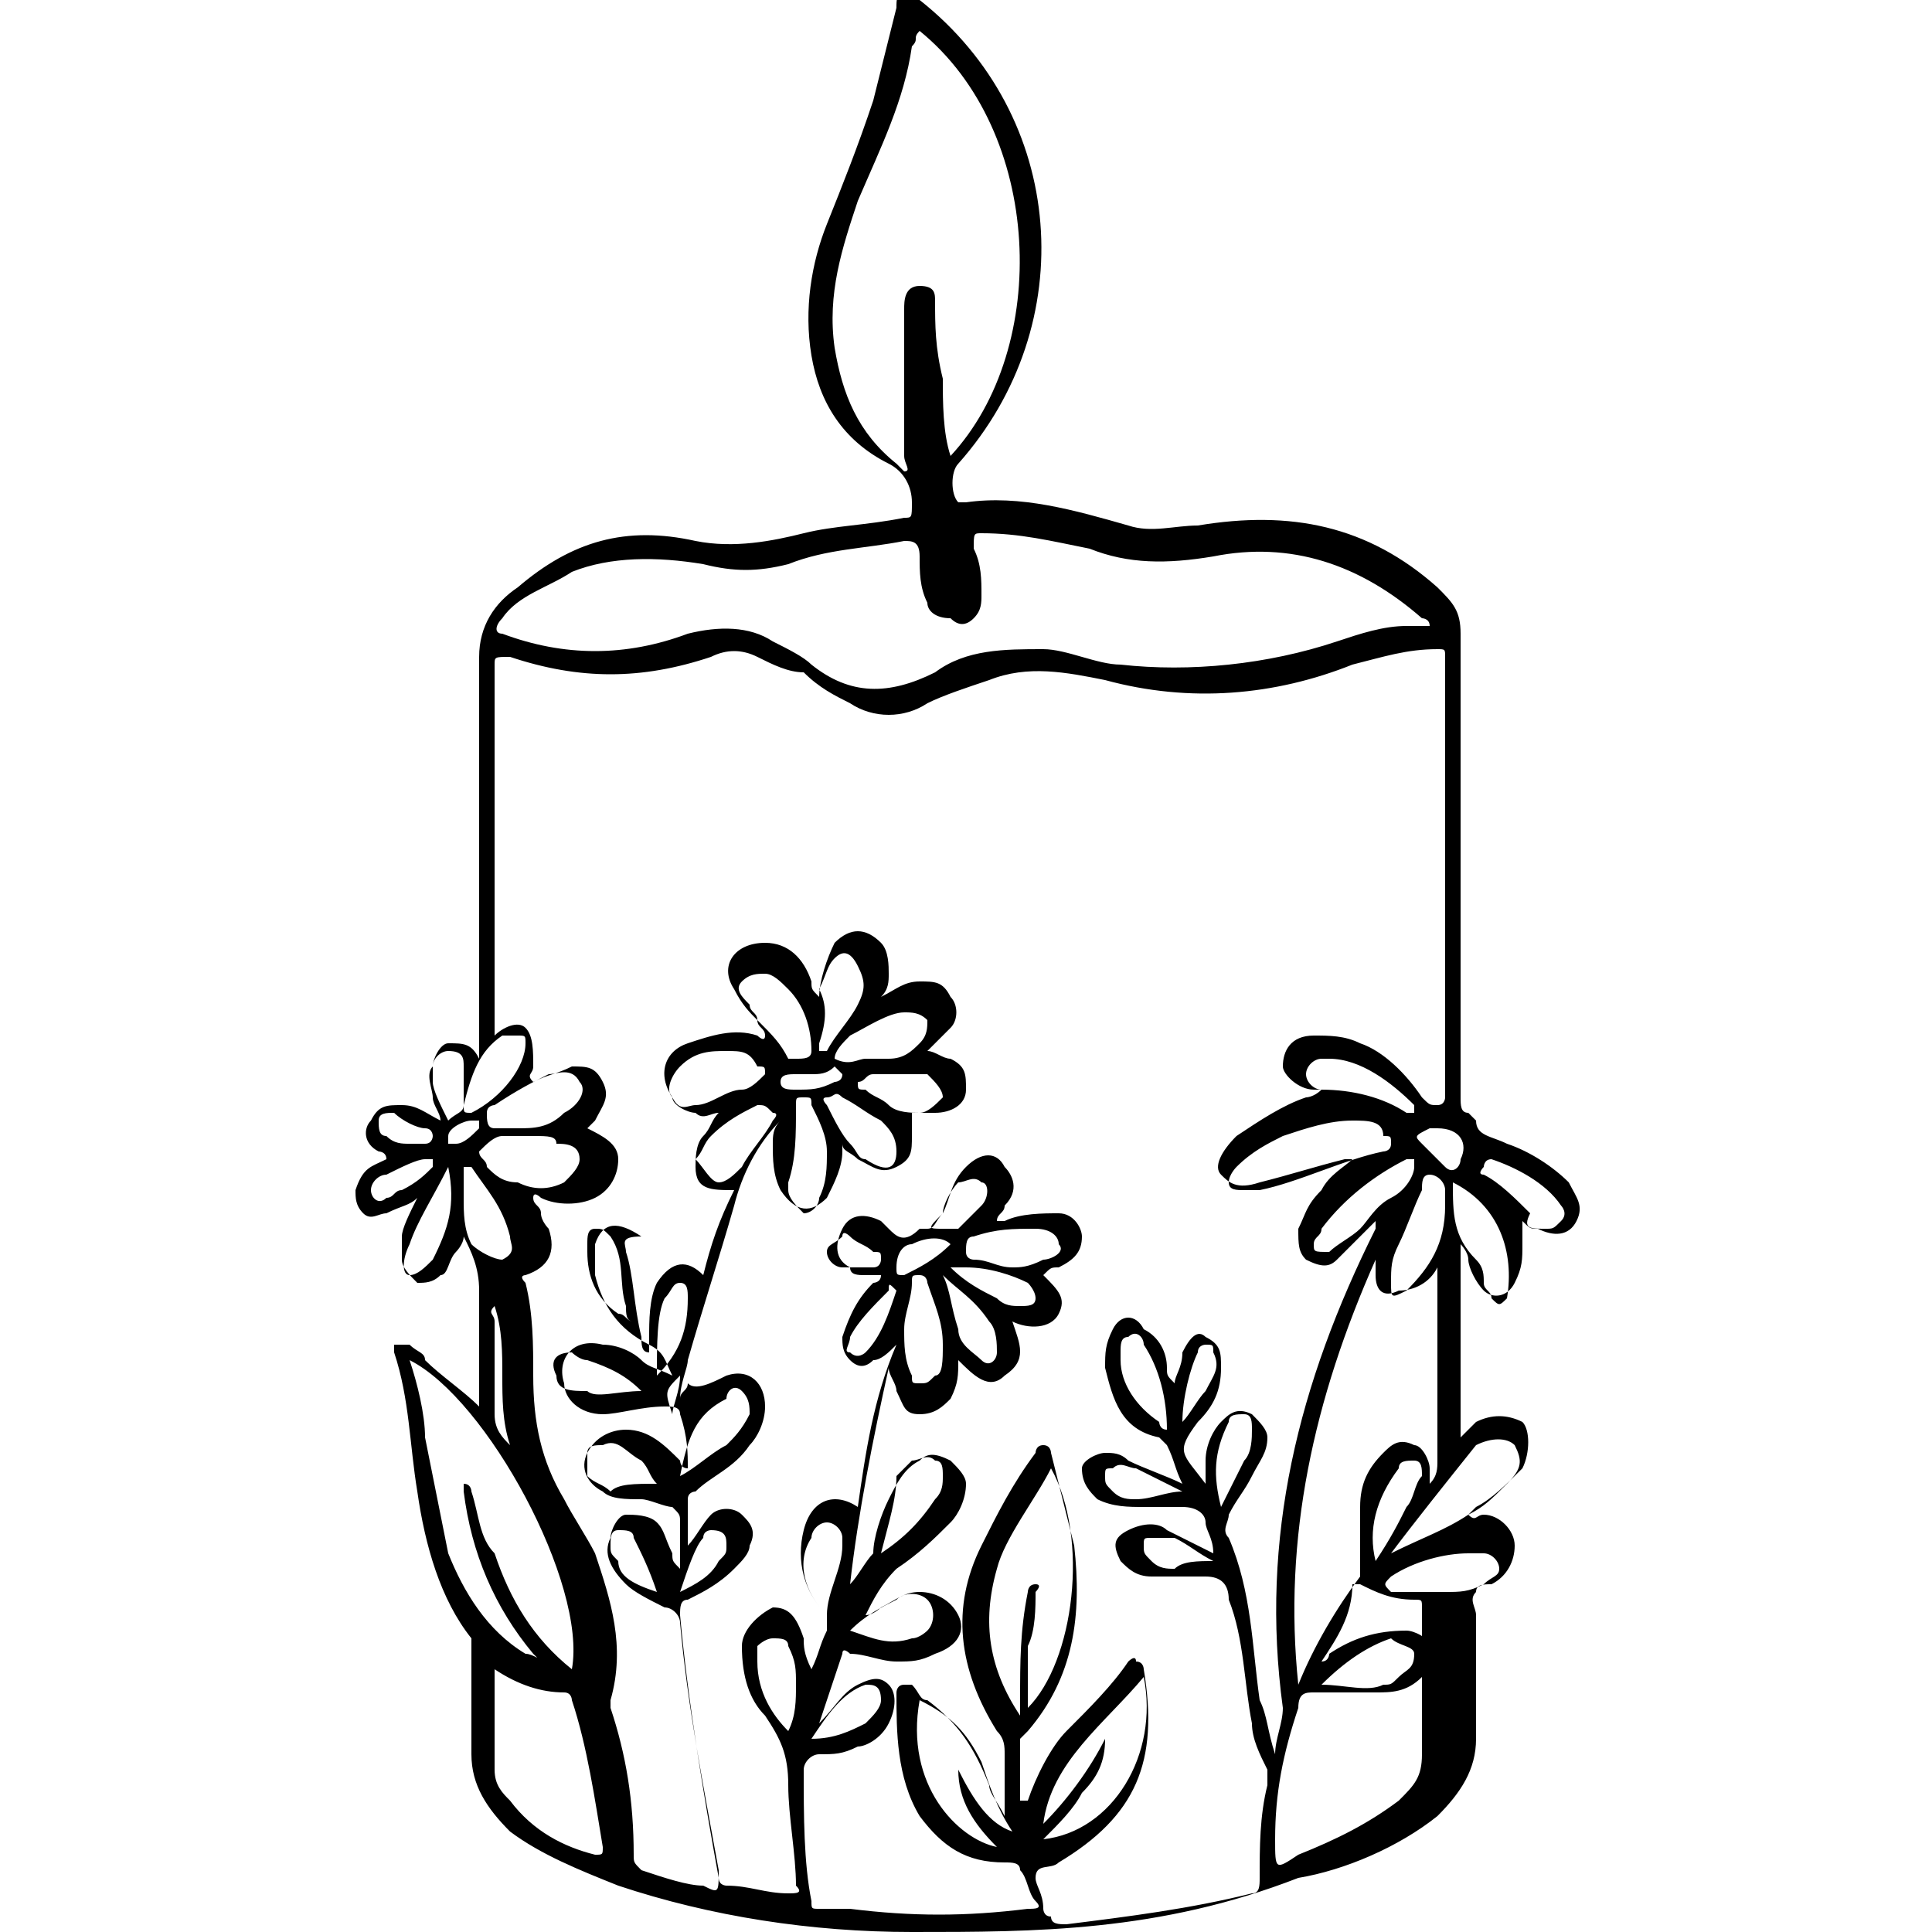<?xml version="1.0" encoding="UTF-8"?> <svg xmlns="http://www.w3.org/2000/svg" xmlns:xlink="http://www.w3.org/1999/xlink" version="1.1" id="Layer_1" x="0px" y="0px" viewBox="0 0 25 25" style="enable-background:new 0 0 25 25;" xml:space="preserve"> <g> <path d="M5.4,15.5c-0.1,0.1-0.2,0.1-0.4,0.2c-0.1,0-0.2,0.1-0.3,0c-0.1-0.1-0.1-0.2-0.1-0.3C4.7,15.1,4.8,15.1,5,15 c0-0.1-0.1-0.1-0.1-0.1c-0.2-0.1-0.2-0.3-0.1-0.4c0.1-0.2,0.2-0.2,0.4-0.2c0.2,0,0.3,0.1,0.5,0.2c0-0.1-0.1-0.2-0.1-0.3 c0-0.1-0.1-0.3,0-0.4c0-0.1,0.1-0.3,0.2-0.3c0.2,0,0.3,0,0.4,0.2c0-0.1,0-0.2,0-0.2c0-1.7,0-3.4,0-5c0-0.4,0.2-0.7,0.5-0.9 C7.4,7,8.1,6.8,9,7c0.5,0.1,1,0,1.4-0.1c0.4-0.1,0.8-0.1,1.3-0.2c0.1,0,0.1,0,0.1-0.2c0-0.2-0.1-0.4-0.3-0.5 c-0.6-0.3-0.9-0.8-1-1.4c-0.1-0.6,0-1.2,0.2-1.7c0.2-0.5,0.4-1,0.6-1.6c0.1-0.4,0.2-0.8,0.3-1.2c0-0.1,0-0.2,0.1-0.2 c0.1,0,0.2,0,0.2,0.1c1.9,1.5,2.1,4.2,0.5,6c-0.1,0.1-0.1,0.4,0,0.5c0,0,0.1,0,0.1,0c0.7-0.1,1.4,0.1,2.1,0.3c0.3,0.1,0.6,0,0.9,0 c1.2-0.2,2.2,0,3.1,0.8c0.2,0.2,0.3,0.3,0.3,0.6c0,2,0,4,0,6c0,0.1,0,0.2,0.1,0.2c0,0,0.1,0.1,0.1,0.1c0,0.2,0.2,0.2,0.4,0.3 c0.3,0.1,0.6,0.3,0.8,0.5c0.1,0.2,0.2,0.3,0.1,0.5c-0.1,0.2-0.3,0.2-0.5,0.1c-0.1,0-0.1,0-0.2-0.1c0,0.1,0,0.2,0,0.3 c0,0.2,0,0.3-0.1,0.5c-0.1,0.2-0.3,0.2-0.4,0.1c-0.1-0.1-0.2-0.3-0.2-0.4c0-0.1-0.1-0.2-0.1-0.2c0,0.8,0,1.7,0,2.5 c0.1-0.1,0.1-0.1,0.2-0.2c0.2-0.1,0.4-0.1,0.6,0c0.1,0.1,0.1,0.4,0,0.6c-0.2,0.2-0.4,0.4-0.6,0.5c0,0-0.1,0.1-0.1,0.1 c0.1,0.1,0.1,0,0.2,0c0.2,0,0.4,0.2,0.4,0.4c0,0.2-0.1,0.4-0.3,0.5c0,0,0,0,0,0c-0.1,0-0.2,0-0.2,0.1c-0.1,0.1,0,0.2,0,0.3 c0,0.5,0,1.1,0,1.6c0,0.4-0.2,0.7-0.5,1c-0.5,0.4-1.2,0.7-1.8,0.8C15,25,13.4,25,11.8,25c-1.3,0-2.6-0.2-3.8-0.6 C7.5,24.2,7,24,6.6,23.7c-0.3-0.3-0.5-0.6-0.5-1c0-0.4,0-0.9,0-1.3c0-0.1,0-0.1,0-0.2c-0.4-0.5-0.6-1.2-0.7-1.9 c-0.1-0.6-0.1-1.2-0.3-1.8c0,0,0-0.1,0-0.1c0,0,0.1,0,0.2,0c0.1,0.1,0.2,0.1,0.2,0.2c0.2,0.2,0.5,0.4,0.7,0.6c0-0.1,0-0.2,0-0.3 c0-0.4,0-0.8,0-1.2c0-0.3-0.1-0.5-0.2-0.7c0,0.1-0.1,0.2-0.1,0.2c-0.1,0.1-0.1,0.3-0.2,0.3c-0.1,0.1-0.2,0.1-0.3,0.1 c-0.1-0.1-0.2-0.2-0.2-0.3c0-0.1,0-0.2,0-0.3C5.2,15.9,5.3,15.7,5.4,15.5z M16.5,22.7c0-0.2,0.1-0.4,0.1-0.6 c-0.3-2.2,0.2-4.2,1.2-6.2c0,0,0,0,0-0.1c-0.1,0.1-0.1,0.1-0.2,0.2c-0.1,0.1-0.2,0.2-0.3,0.3c-0.1,0.1-0.2,0.1-0.4,0 c-0.1-0.1-0.1-0.2-0.1-0.4c0.1-0.2,0.1-0.3,0.3-0.5c0.1-0.2,0.3-0.3,0.4-0.4c0,0-0.1,0-0.1,0c-0.4,0.1-0.7,0.2-1.1,0.3 c-0.3,0.1-0.4,0-0.5-0.1c-0.1-0.1,0-0.3,0.2-0.5c0.3-0.2,0.6-0.4,0.9-0.5c0,0,0.1,0,0.2-0.1c-0.1,0-0.1,0-0.1,0 c-0.2,0-0.4-0.2-0.4-0.3c0-0.2,0.1-0.4,0.4-0.4c0.2,0,0.4,0,0.6,0.1c0.3,0.1,0.6,0.4,0.8,0.7c0.1,0.1,0.1,0.1,0.2,0.1 c0.1,0,0.1-0.1,0.1-0.1c0-1.9,0-3.8,0-5.7c0-0.1,0-0.1-0.1-0.1c-0.4,0-0.7,0.1-1.1,0.2c-1,0.4-2.1,0.5-3.2,0.2 c-0.5-0.1-1-0.2-1.5,0C12.5,8.9,12.2,9,12,9.1c-0.3,0.2-0.7,0.2-1,0c-0.2-0.1-0.4-0.2-0.6-0.4C10.2,8.7,10,8.6,9.8,8.5 c-0.2-0.1-0.4-0.1-0.6,0c-0.9,0.3-1.7,0.3-2.6,0c-0.2,0-0.2,0-0.2,0.1c0,1.5,0,3,0,4.6c0,0,0,0.1,0,0.2c0.1-0.1,0.3-0.2,0.4-0.1 c0.1,0.1,0.1,0.3,0.1,0.5c0,0.1-0.1,0.1,0,0.2c0.2-0.1,0.3-0.1,0.5-0.2c0.2,0,0.3,0,0.4,0.2c0.1,0.2,0,0.3-0.1,0.5 c0,0-0.1,0.1-0.1,0.1c0.2,0.1,0.4,0.2,0.4,0.4c0,0.2-0.1,0.4-0.3,0.5c-0.2,0.1-0.5,0.1-0.7,0c0,0-0.1-0.1-0.1,0 c0,0.1,0.1,0.1,0.1,0.2c0,0.1,0.1,0.2,0.1,0.2c0.1,0.3,0,0.5-0.3,0.6c0,0-0.1,0,0,0.1c0.1,0.4,0.1,0.8,0.1,1.2 c0,0.6,0.1,1.1,0.4,1.6c0.1,0.2,0.3,0.5,0.4,0.7c0.2,0.6,0.4,1.2,0.2,1.9c0,0.1,0,0.1,0,0.1c0.2,0.6,0.3,1.2,0.3,1.9 c0,0.1,0,0.1,0.1,0.2c0.3,0.1,0.6,0.2,0.8,0.2c0.2,0.1,0.2,0.1,0.2-0.2c-0.2-1.1-0.4-2.1-0.5-3.2c0-0.1-0.1-0.2-0.2-0.2 c-0.2-0.1-0.4-0.2-0.5-0.3c-0.2-0.2-0.3-0.4-0.2-0.6c0-0.1,0.1-0.3,0.2-0.3c0.1,0,0.3,0,0.4,0.1c0.1,0.1,0.1,0.2,0.2,0.4 c0,0.1,0,0.1,0.1,0.2c0-0.2,0-0.4,0-0.6c0-0.1,0-0.1-0.1-0.2c-0.1,0-0.3-0.1-0.4-0.1c-0.2,0-0.4,0-0.5-0.1 c-0.2-0.1-0.3-0.3-0.2-0.5c0.1-0.2,0.3-0.3,0.5-0.3c0.3,0,0.5,0.2,0.7,0.4c0,0,0,0.1,0.1,0.1c0-0.2,0-0.4-0.1-0.7 c0-0.1-0.1-0.1-0.2-0.1c-0.3,0-0.6,0.1-0.8,0.1c-0.3,0-0.5-0.2-0.5-0.4c-0.1-0.3,0.1-0.6,0.5-0.5c0.2,0,0.4,0.1,0.5,0.2 c0.1,0.1,0.2,0.1,0.4,0.2c-0.1-0.2-0.1-0.3-0.3-0.4c-0.4-0.2-0.6-0.5-0.7-0.9c0-0.1,0-0.3,0-0.4c0.1-0.3,0.3-0.3,0.6-0.1 C8,16,8.1,16.1,8.1,16.2c0.1,0.3,0.1,0.7,0.2,1.1c0,0.1,0,0.2,0.1,0.2c0-0.1,0-0.1,0-0.2c0-0.2,0-0.5,0.1-0.7 c0.2-0.3,0.4-0.3,0.6-0.1c0,0,0,0,0,0c0.1-0.4,0.2-0.7,0.4-1.1c-0.3,0-0.5,0-0.5-0.3c0-0.1,0-0.3,0.1-0.4c0.1-0.1,0.1-0.2,0.2-0.3 c-0.1,0-0.2,0.1-0.3,0c-0.1,0-0.3-0.1-0.3-0.2c-0.2-0.3-0.1-0.6,0.2-0.7c0.3-0.1,0.6-0.2,0.9-0.1c0,0,0.1,0.1,0.1,0 c0-0.1-0.1-0.1-0.1-0.2c-0.1-0.1-0.2-0.2-0.3-0.4c-0.2-0.3,0-0.6,0.4-0.6c0.3,0,0.5,0.2,0.6,0.5c0,0.1,0,0.1,0.1,0.2 c0-0.2,0.1-0.5,0.2-0.7c0.2-0.2,0.4-0.2,0.6,0c0.1,0.1,0.1,0.3,0.1,0.4c0,0.1,0,0.2-0.1,0.3c0.2-0.1,0.3-0.2,0.5-0.2 c0.2,0,0.3,0,0.4,0.2c0.1,0.1,0.1,0.3,0,0.4c-0.1,0.1-0.2,0.2-0.3,0.3c0.1,0,0.2,0.1,0.3,0.1c0.2,0.1,0.2,0.2,0.2,0.4 c0,0.2-0.2,0.3-0.4,0.3c-0.1,0-0.2,0-0.3,0c0,0.1,0,0.2,0,0.3c0,0.2,0,0.3-0.2,0.4c-0.2,0.1-0.3,0-0.5-0.1 c-0.1-0.1-0.2-0.1-0.2-0.2c0,0.1,0,0.1,0,0.1c0,0.2-0.1,0.4-0.2,0.6c-0.2,0.2-0.4,0.2-0.6-0.1c-0.1-0.2-0.1-0.4-0.1-0.6 c0-0.1,0-0.2,0.1-0.3c-0.3,0.3-0.5,0.7-0.6,1.1c-0.2,0.7-0.4,1.3-0.6,2c0,0.1-0.1,0.3-0.1,0.5c0-0.1,0.1-0.1,0.1-0.2 C9,18,9.2,17.9,9.4,17.8c0.3-0.1,0.5,0.1,0.5,0.4c0,0.2-0.1,0.4-0.2,0.5c-0.2,0.3-0.5,0.4-0.7,0.6c0,0-0.1,0-0.1,0.1 c0,0.2,0,0.4,0,0.6c0.1-0.1,0.2-0.3,0.3-0.4c0.1-0.1,0.3-0.1,0.4,0c0.1,0.1,0.2,0.2,0.1,0.4c0,0.1-0.1,0.2-0.2,0.3 c-0.2,0.2-0.4,0.3-0.6,0.4c-0.1,0-0.1,0.1-0.1,0.2c0.1,1.1,0.3,2.3,0.5,3.4c0,0.1,0.1,0.1,0.1,0.1c0.3,0,0.5,0.1,0.8,0.1 c0.1,0,0.2,0,0.1-0.1c0-0.4-0.1-0.9-0.1-1.3c0-0.4-0.1-0.6-0.3-0.9c-0.2-0.2-0.3-0.5-0.3-0.9c0-0.2,0.2-0.4,0.4-0.5 c0.2,0,0.3,0.1,0.4,0.4c0,0.1,0,0.2,0.1,0.4c0.1-0.2,0.1-0.3,0.2-0.5c0-0.1,0-0.2,0-0.2c-0.3-0.3-0.4-0.7-0.3-1.1 c0.1-0.4,0.4-0.5,0.7-0.3c0,0,0,0,0,0c0.1-0.7,0.2-1.4,0.5-2.1c-0.1,0.1-0.2,0.2-0.3,0.2c-0.1,0.1-0.2,0.1-0.3,0 c-0.1-0.1-0.1-0.2-0.1-0.3c0.1-0.3,0.2-0.5,0.4-0.7c0,0,0.1,0,0.1-0.1c-0.1,0-0.2,0-0.2,0c-0.1,0-0.2,0-0.2-0.1 c-0.2-0.1-0.2-0.3-0.1-0.5c0.1-0.2,0.3-0.2,0.5-0.1c0,0,0.1,0.1,0.1,0.1c0.1,0.1,0.2,0.2,0.4,0c0,0,0.1,0,0.1,0 c0.1,0,0.1-0.1,0.2-0.2c0.1-0.2,0.1-0.4,0.3-0.6c0.2-0.2,0.4-0.2,0.5,0c0.1,0.1,0.2,0.3,0,0.5c0,0.1-0.1,0.1-0.1,0.2 c0.1,0,0.1,0,0.1,0c0.2-0.1,0.5-0.1,0.7-0.1c0.2,0,0.3,0.2,0.3,0.3c0,0.2-0.1,0.3-0.3,0.4c-0.1,0-0.1,0-0.2,0.1 c0.2,0.2,0.3,0.3,0.2,0.5c-0.1,0.2-0.4,0.2-0.6,0.1c0.1,0.3,0.2,0.5-0.1,0.7c-0.2,0.2-0.4,0-0.6-0.2c0,0.2,0,0.3-0.1,0.5 c-0.1,0.1-0.2,0.2-0.4,0.2c-0.2,0-0.2-0.1-0.3-0.3c0-0.1-0.1-0.2-0.1-0.3c-0.2,0.9-0.4,1.9-0.5,2.8c0.1-0.1,0.2-0.3,0.3-0.4 c0-0.2,0.1-0.5,0.2-0.7c0.1-0.2,0.2-0.4,0.4-0.5c0.1-0.1,0.2-0.1,0.4,0c0.1,0.1,0.2,0.2,0.2,0.3c0,0.2-0.1,0.4-0.2,0.5 c-0.2,0.2-0.4,0.4-0.7,0.6c-0.2,0.2-0.3,0.4-0.4,0.6c0.1,0,0.2-0.1,0.2-0.1c0.2-0.1,0.3-0.2,0.5-0.2c0.2,0,0.4,0.1,0.5,0.3 c0.1,0.2,0,0.4-0.3,0.5c-0.2,0.1-0.3,0.1-0.5,0.1c-0.2,0-0.4-0.1-0.6-0.1c0,0-0.1-0.1-0.1,0c-0.1,0.3-0.2,0.6-0.3,0.9 c0.2-0.2,0.3-0.4,0.5-0.5c0.2-0.1,0.3-0.1,0.4,0c0.1,0.1,0.1,0.3,0,0.5c-0.1,0.2-0.3,0.3-0.4,0.3c-0.2,0.1-0.3,0.1-0.5,0.1 c-0.1,0-0.2,0.1-0.2,0.2c0,0.6,0,1.2,0.1,1.7c0,0.1,0,0.1,0.1,0.1c0.1,0,0.3,0,0.4,0c0.8,0.1,1.5,0.1,2.3,0c0.1,0,0.2,0,0.1-0.1 c-0.1-0.1-0.1-0.3-0.2-0.4c0-0.1-0.1-0.1-0.2-0.1c-0.5,0-0.8-0.2-1.1-0.6c-0.3-0.5-0.3-1.1-0.3-1.6c0,0,0-0.1,0.1-0.1 c0.1,0,0.1,0,0.1,0c0.1,0.1,0.1,0.2,0.2,0.2c0.4,0.3,0.6,0.6,0.8,1.1c0,0.1,0.1,0.2,0.2,0.4c0-0.3,0-0.5,0-0.8c0-0.1,0-0.2-0.1-0.3 c-0.5-0.8-0.6-1.6-0.2-2.4c0.2-0.4,0.4-0.8,0.7-1.2c0,0,0-0.1,0.1-0.1c0.1,0,0.1,0.1,0.1,0.1c0.1,0.4,0.2,0.8,0.3,1.2 c0.1,0.9,0,1.7-0.6,2.4c0,0-0.1,0.1-0.1,0.1c0,0.3,0,0.6,0,0.8c0,0,0,0,0.1,0c0.1-0.3,0.3-0.7,0.5-0.9c0.3-0.3,0.6-0.6,0.8-0.9 c0,0,0.1-0.1,0.1,0c0.1,0,0.1,0.1,0.1,0.1c0.2,1.2-0.1,1.9-1.1,2.5c-0.1,0.1-0.3,0-0.3,0.2c0,0.1,0.1,0.2,0.1,0.4 c0,0,0,0.1,0.1,0.1c0,0.1,0.1,0.1,0.2,0.1c0.8-0.1,1.6-0.2,2.4-0.4c0.1,0,0.1-0.1,0.1-0.2c0-0.4,0-0.8,0.1-1.2c0-0.1,0-0.1,0-0.2 c-0.1-0.2-0.2-0.4-0.2-0.6c-0.1-0.5-0.1-1.1-0.3-1.6c0-0.2-0.1-0.3-0.3-0.3c-0.1,0-0.2,0-0.3,0c-0.1,0-0.3,0-0.4,0 c-0.2,0-0.3-0.1-0.4-0.2c-0.1-0.2-0.1-0.3,0.1-0.4c0.2-0.1,0.4-0.1,0.5,0c0.2,0.1,0.4,0.2,0.6,0.3c0-0.2-0.1-0.3-0.1-0.4 c0-0.1-0.1-0.2-0.3-0.2c-0.2,0-0.4,0-0.5,0c-0.2,0-0.4,0-0.6-0.1c-0.1-0.1-0.2-0.2-0.2-0.4c0-0.1,0.2-0.2,0.3-0.2 c0.1,0,0.2,0,0.3,0.1c0.2,0.1,0.5,0.2,0.7,0.3c-0.1-0.2-0.1-0.3-0.2-0.5c0,0-0.1-0.1-0.1-0.1c-0.5-0.1-0.6-0.5-0.7-0.9 c0-0.2,0-0.3,0.1-0.5c0.1-0.2,0.3-0.2,0.4,0c0.2,0.1,0.3,0.3,0.3,0.5c0,0.1,0,0.1,0.1,0.2c0-0.1,0.1-0.2,0.1-0.4 c0.1-0.2,0.2-0.3,0.3-0.2c0.2,0.1,0.2,0.2,0.2,0.4c0,0.3-0.1,0.5-0.3,0.7c-0.3,0.4-0.2,0.4,0.1,0.8c0-0.1,0-0.2,0-0.3 c0-0.2,0.1-0.4,0.2-0.5c0.1-0.1,0.2-0.2,0.4-0.1c0.1,0.1,0.2,0.2,0.2,0.3c0,0.2-0.1,0.3-0.2,0.5c-0.1,0.2-0.2,0.3-0.3,0.5 c0,0.1-0.1,0.2,0,0.3c0.3,0.7,0.3,1.4,0.4,2.1C16.4,22.2,16.4,22.4,16.5,22.7z M18.5,8.1C18.5,8,18.4,8,18.4,8 c-0.8-0.7-1.7-1-2.7-0.8c-0.6,0.1-1.1,0.1-1.6-0.1c-0.5-0.1-0.9-0.2-1.4-0.2c-0.1,0-0.1,0-0.1,0.2c0.1,0.2,0.1,0.4,0.1,0.6 c0,0.1,0,0.2-0.1,0.3c-0.1,0.1-0.2,0.1-0.3,0C12.1,8,12,7.9,12,7.8c-0.1-0.2-0.1-0.4-0.1-0.6C11.9,7,11.8,7,11.7,7 c-0.5,0.1-1,0.1-1.5,0.3c-0.4,0.1-0.7,0.1-1.1,0C8.5,7.2,7.9,7.2,7.4,7.4C7.1,7.6,6.7,7.7,6.5,8c-0.1,0.1-0.1,0.2,0,0.2 c0.8,0.3,1.6,0.3,2.4,0c0.4-0.1,0.8-0.1,1.1,0.1c0.2,0.1,0.4,0.2,0.5,0.3c0.5,0.4,1,0.4,1.6,0.1c0.4-0.3,0.9-0.3,1.4-0.3 c0.3,0,0.7,0.2,1,0.2c0.9,0.1,1.9,0,2.8-0.3c0.3-0.1,0.6-0.2,0.9-0.2C18.4,8.1,18.4,8.1,18.5,8.1z M11.9,0.4 c-0.1,0.1,0,0.1-0.1,0.2c-0.1,0.7-0.4,1.3-0.7,2c-0.2,0.6-0.4,1.2-0.3,1.9c0.1,0.6,0.3,1.1,0.8,1.5c0,0,0.1,0.1,0.1,0.1 c0.1,0,0-0.1,0-0.2c0-0.6,0-1.3,0-1.9c0-0.1,0-0.3,0.2-0.3c0.2,0,0.2,0.1,0.2,0.2c0,0.3,0,0.6,0.1,1c0,0.3,0,0.7,0.1,1 C13.6,4.5,13.5,1.7,11.9,0.4z M16.8,21.8c0.2-0.5,0.5-1,0.8-1.4c0-0.1,0-0.1,0-0.2c0-0.2,0-0.5,0-0.7c0-0.3,0.1-0.5,0.3-0.7 c0.1-0.1,0.2-0.2,0.4-0.1c0.1,0,0.2,0.2,0.2,0.3c0,0.1,0,0.1,0,0.2c0.1-0.1,0.1-0.2,0.1-0.3c0-0.8,0-1.6,0-2.3c0-0.1,0-0.1,0-0.2 c-0.1,0.2-0.3,0.3-0.5,0.3c-0.2,0.1-0.3,0-0.3-0.2c0-0.1,0-0.1,0-0.2C17,18.1,16.6,19.9,16.8,21.8z M17.1,21.5 C17.2,21.5,17.2,21.5,17.1,21.5c0.1,0,0.1-0.1,0.1-0.1c0.3-0.2,0.6-0.3,1-0.3c0.1,0,0.3,0.1,0.3,0.2c0,0.2,0,0.3-0.1,0.4 c-0.2,0.2-0.4,0.2-0.6,0.2c-0.3,0-0.5,0-0.8,0c-0.1,0-0.2,0-0.2,0.2c-0.2,0.6-0.3,1.1-0.3,1.7c0,0.4,0,0.4,0.3,0.2 c0.5-0.2,0.9-0.4,1.3-0.7c0.2-0.2,0.3-0.3,0.3-0.6c0-0.6,0-1.3,0-1.9c0-0.1,0-0.1-0.1-0.1c-0.3,0-0.5-0.1-0.7-0.2c0,0-0.1,0-0.1,0 C17.5,20.9,17.3,21.2,17.1,21.5z M7.4,21.6c0.2-1.1-1.1-3.5-2.1-4c0.1,0.3,0.2,0.7,0.2,1c0.1,0.5,0.2,1,0.3,1.5 c0.2,0.5,0.5,1,1,1.3c0.1,0,0.2,0.1,0.3,0.1C7,21.5,7,21.5,6.9,21.4c-0.5-0.6-0.8-1.3-0.9-2.1c0,0,0-0.1,0-0.1 c0.1,0,0.1,0.1,0.1,0.1c0.1,0.3,0.1,0.6,0.3,0.8C6.6,20.7,6.9,21.2,7.4,21.6z M6.4,21.6C6.4,21.6,6.4,21.6,6.4,21.6 c0,0.5,0,0.9,0,1.3c0,0.2,0.1,0.3,0.2,0.4c0.3,0.4,0.7,0.6,1.1,0.7c0.1,0,0.1,0,0.1-0.1c-0.1-0.6-0.2-1.3-0.4-1.9 c0,0,0-0.1-0.1-0.1C7,21.9,6.7,21.8,6.4,21.6z M13.2,22.2c0-0.1,0-0.1,0-0.2c0-0.5,0-0.9,0.1-1.4c0,0,0-0.1,0.1-0.1 c0.1,0,0,0.1,0,0.1c0,0.2,0,0.5-0.1,0.7c0,0.3,0,0.5,0,0.8c0.6-0.6,0.8-2.2,0.3-3.1c-0.2,0.4-0.6,0.9-0.7,1.3 C12.7,21,12.8,21.6,13.2,22.2z M14.8,21.7c-0.5,0.6-1.2,1.1-1.3,1.9c0.3-0.3,0.6-0.7,0.8-1.1c0,0.3-0.1,0.5-0.3,0.7 c-0.1,0.2-0.3,0.4-0.5,0.6C14.4,23.7,15,22.7,14.8,21.7z M12.4,22.9c0.2,0.4,0.4,0.7,0.7,0.8c-0.2-0.3-0.3-0.6-0.4-0.9 c-0.2-0.4-0.4-0.6-0.8-0.8c-0.2,1.1,0.5,1.8,1,1.9C12.6,23.6,12.4,23.3,12.4,22.9z M17.5,14.5c-0.3,0-0.6,0.1-0.9,0.2 c-0.2,0.1-0.4,0.2-0.6,0.4c0,0-0.1,0.1-0.1,0.2c0,0.1,0.1,0.1,0.2,0.1c0.1,0,0.1,0,0.2,0c0.5-0.1,1.1-0.4,1.6-0.5 c0,0,0.1,0,0.1-0.1c0-0.1,0-0.1-0.1-0.1C17.9,14.5,17.7,14.5,17.5,14.5z M18,20.1C18,20.1,18,20.2,18,20.1c0.4-0.2,0.7-0.3,1-0.5 c0.2-0.1,0.3-0.2,0.5-0.4c0.2-0.2,0.2-0.3,0.1-0.5c-0.1-0.1-0.3-0.1-0.5,0C18.7,19.2,18.3,19.7,18,20.1z M18.7,15.6 c0-0.1,0-0.1,0-0.2c0-0.1-0.1-0.2-0.2-0.2c-0.1,0-0.1,0.1-0.1,0.2c-0.1,0.2-0.2,0.5-0.3,0.7c-0.1,0.2-0.1,0.3-0.1,0.5 c0,0.2,0,0.2,0.2,0.1C18.5,16.4,18.7,16.1,18.7,15.6z M9.4,13.6c-0.2,0-0.4,0-0.6,0.2c-0.1,0.1-0.2,0.3-0.1,0.4 c0.1,0.2,0.2,0.1,0.3,0.1c0.2,0,0.4-0.2,0.6-0.2c0.1,0,0.2-0.1,0.3-0.2c0-0.1,0-0.1-0.1-0.1C9.7,13.6,9.6,13.6,9.4,13.6z M6.9,14.7 C6.9,14.7,6.9,14.7,6.9,14.7c-0.1,0-0.3,0-0.4,0c-0.1,0-0.2,0.1-0.3,0.2c0,0.1,0.1,0.1,0.1,0.2c0.1,0.1,0.2,0.2,0.4,0.2 c0.2,0.1,0.4,0.1,0.6,0c0.1-0.1,0.2-0.2,0.2-0.3c0-0.2-0.2-0.2-0.3-0.2C7.2,14.7,7.1,14.7,6.9,14.7z M17,16.1c0,0.1,0,0.1,0.2,0.1 c0.1-0.1,0.3-0.2,0.4-0.3c0.1-0.1,0.2-0.3,0.4-0.4c0.2-0.1,0.3-0.3,0.3-0.4c0-0.1,0-0.1,0-0.1c0,0-0.1,0-0.1,0 c-0.4,0.2-0.8,0.5-1.1,0.9C17.1,16,17,16,17,16.1z M10.3,13.7c0.1,0,0.2,0,0.2-0.1c0-0.3-0.1-0.6-0.3-0.8c-0.1-0.1-0.2-0.2-0.3-0.2 c-0.1,0-0.2,0-0.3,0.1c-0.1,0.1,0,0.2,0.1,0.3c0,0.1,0.1,0.1,0.1,0.2c0.2,0.2,0.3,0.3,0.4,0.5C10.2,13.7,10.2,13.7,10.3,13.7z M18.7,20.6c0.2,0,0.3,0,0.5-0.1c0.1-0.1,0.2-0.1,0.2-0.2c0-0.1-0.1-0.2-0.2-0.2c-0.1,0-0.1,0-0.2,0c-0.3,0-0.7,0.1-1,0.3 c-0.1,0.1-0.1,0.1,0,0.2C18.2,20.6,18.4,20.6,18.7,20.6z M10.2,15.3c0,0.1,0,0.1,0,0.1c0,0.1,0.1,0.2,0.2,0.3 c0.1,0,0.2-0.1,0.2-0.2c0.1-0.2,0.1-0.4,0.1-0.6c0-0.2-0.1-0.4-0.2-0.6c0-0.1,0-0.1-0.1-0.1c-0.1,0-0.1,0-0.1,0.1 C10.3,14.7,10.3,15,10.2,15.3z M18.8,15.3c0,0.4,0,0.7,0.3,1c0.1,0.1,0.1,0.2,0.1,0.3c0,0.1,0.1,0.1,0.1,0.2c0.1,0.1,0.1,0.1,0.2,0 C19.6,16.2,19.4,15.6,18.8,15.3z M6,15.5c0,0.2,0,0.4,0.1,0.6c0.1,0.1,0.3,0.2,0.4,0.2c0.2-0.1,0.1-0.2,0.1-0.3 c-0.1-0.4-0.3-0.6-0.5-0.9c0,0-0.1,0-0.1,0c0,0,0,0.1,0,0.1C6,15.3,6,15.4,6,15.5z M12.2,17.4c0-0.3-0.1-0.5-0.2-0.8 c0,0,0-0.1-0.1-0.1c-0.1,0-0.1,0-0.1,0.1c0,0.2-0.1,0.4-0.1,0.6c0,0.2,0,0.4,0.1,0.6c0,0.1,0,0.1,0.1,0.1c0.1,0,0.1,0,0.2-0.1 C12.2,17.8,12.2,17.6,12.2,17.4z M9.3,15.3c0.1,0,0.2-0.1,0.3-0.2c0.1-0.2,0.3-0.4,0.4-0.6c0,0,0.1-0.1,0-0.1 c-0.1-0.1-0.1-0.1-0.2-0.1c-0.2,0.1-0.4,0.2-0.6,0.4c-0.1,0.1-0.1,0.2-0.2,0.3C9.1,15.1,9.2,15.3,9.3,15.3z M11.2,13.7 c0.1,0,0.2,0,0.3,0c0.2,0,0.3-0.1,0.4-0.2c0.1-0.1,0.1-0.2,0.1-0.3c-0.1-0.1-0.2-0.1-0.3-0.1c-0.2,0-0.5,0.2-0.7,0.3 c-0.1,0.1-0.2,0.2-0.2,0.3C11,13.8,11.1,13.7,11.2,13.7z M17.2,13.7c0,0-0.1,0-0.1,0c-0.1,0-0.2,0.1-0.2,0.2c0,0.1,0.1,0.2,0.2,0.2 c0.4,0,0.8,0.1,1.1,0.3c0,0,0.1,0,0.1,0c0,0,0-0.1,0-0.1C18,14,17.6,13.7,17.2,13.7z M20,15.9c0.1,0,0.1,0,0.2-0.1 c0.1-0.1,0-0.2,0-0.2c-0.2-0.3-0.6-0.5-0.9-0.6c-0.1,0-0.1,0.1-0.1,0.1c0,0-0.1,0.1,0,0.1c0.2,0.1,0.4,0.3,0.6,0.5 C19.7,15.9,19.8,15.9,20,15.9z M15.1,18.5c0-0.4-0.1-0.8-0.3-1.1c0-0.1-0.1-0.2-0.2-0.1c-0.1,0-0.1,0.1-0.1,0.2c0,0,0,0.1,0,0.1 c0,0.3,0.2,0.6,0.5,0.8C15,18.4,15,18.5,15.1,18.5z M11.6,14.9c0-0.2-0.1-0.3-0.2-0.4c-0.2-0.1-0.3-0.2-0.5-0.3 c-0.1-0.1-0.1,0-0.2,0c-0.1,0,0,0.1,0,0.1c0.1,0.2,0.2,0.4,0.3,0.5c0.1,0.1,0.1,0.2,0.2,0.2C11.5,15.2,11.6,15.1,11.6,14.9z M6.7,14.6c0.2,0,0.4,0,0.6-0.2c0.2-0.1,0.3-0.3,0.2-0.4c-0.1-0.2-0.3-0.1-0.4-0.1c-0.2,0.1-0.4,0.2-0.7,0.4c0,0-0.1,0-0.1,0.1 c0,0.1,0,0.2,0.1,0.2C6.6,14.6,6.7,14.6,6.7,14.6z M8.1,16.9c-0.1-0.3,0-0.6-0.2-0.9c-0.1-0.1-0.1-0.1-0.2-0.1 c-0.1,0-0.1,0.1-0.1,0.2c0,0,0,0.1,0,0.1c0,0.3,0.1,0.6,0.4,0.8c0.1,0,0.1,0.1,0.2,0.1C8.1,17.1,8.1,17,8.1,16.9z M10.6,13.5 C10.6,13.5,10.6,13.5,10.6,13.5c0,0,0,0.1,0,0.1c0,0,0,0,0,0c0,0,0,0,0.1,0c0.1-0.2,0.3-0.4,0.4-0.6c0.1-0.2,0.1-0.3,0-0.5 c-0.1-0.2-0.2-0.2-0.3-0.1c-0.1,0.1-0.1,0.2-0.2,0.4C10.7,13,10.7,13.2,10.6,13.5z M8.8,19.1c0.2-0.1,0.4-0.3,0.6-0.4 c0.1-0.1,0.2-0.2,0.3-0.4c0-0.1,0-0.2-0.1-0.3c-0.1-0.1-0.2,0-0.2,0.1C9,18.3,8.9,18.6,8.8,19.1z M11.4,20.1 c0.3-0.2,0.5-0.4,0.7-0.7c0.1-0.1,0.1-0.2,0.1-0.3c0-0.1,0-0.2-0.1-0.2c-0.1-0.1-0.2,0-0.3,0c-0.1,0.1-0.1,0.1-0.2,0.2 C11.6,19.4,11.5,19.7,11.4,20.1z M11.5,13.9c-0.1,0-0.1,0-0.2,0c-0.1,0-0.1,0.1-0.2,0.1c0,0.1,0,0.1,0.1,0.1 c0.1,0.1,0.2,0.1,0.3,0.2c0.1,0.1,0.3,0.1,0.4,0.1c0.1,0,0.2-0.1,0.3-0.2c0-0.1-0.1-0.2-0.2-0.3C11.8,13.9,11.7,13.9,11.5,13.9z M11,21.1c0.3,0.1,0.5,0.2,0.8,0.1c0.1,0,0.2-0.1,0.2-0.1c0.1-0.1,0.1-0.3,0-0.4c-0.1-0.1-0.3-0.1-0.4,0 C11.4,20.8,11.2,20.9,11,21.1z M13.1,16.4c0.1,0,0.2,0,0.4-0.1c0.1,0,0.3-0.1,0.2-0.2c0-0.1-0.1-0.2-0.3-0.2c-0.3,0-0.5,0-0.8,0.1 c-0.1,0-0.1,0.1-0.1,0.2c0,0.1,0.1,0.1,0.1,0.1C12.8,16.3,12.9,16.4,13.1,16.4z M10.2,22.4C10.2,22.4,10.2,22.4,10.2,22.4 c0.1-0.2,0.1-0.4,0.1-0.6c0-0.2,0-0.3-0.1-0.5c0-0.1-0.1-0.1-0.2-0.1c-0.1,0-0.2,0.1-0.2,0.1c0,0.1,0,0.1,0,0.2 C9.8,21.9,10,22.2,10.2,22.4z M8.3,18c-0.2-0.2-0.4-0.3-0.7-0.4c-0.1,0-0.2-0.1-0.2-0.1c-0.2,0-0.3,0.1-0.2,0.3 c0,0.2,0.2,0.2,0.4,0.2C7.7,18.1,8,18,8.3,18z M17.1,21.8c0.3,0,0.6,0.1,0.8,0c0.1,0,0.1,0,0.2-0.1c0.1-0.1,0.2-0.1,0.2-0.3 c0-0.1-0.2-0.1-0.3-0.2C17.7,21.3,17.4,21.5,17.1,21.8z M10.7,20.9c0-0.3,0.2-0.6,0.2-0.9c0,0,0-0.1,0-0.1c0-0.1-0.1-0.2-0.2-0.2 c-0.1,0-0.2,0.1-0.2,0.2C10.3,20.2,10.4,20.6,10.7,20.9z M5.8,15.1c-0.2,0.4-0.4,0.7-0.5,1c-0.1,0.2-0.1,0.4,0,0.4 c0.1,0,0.2-0.1,0.3-0.2C5.8,15.9,5.9,15.6,5.8,15.1C5.8,15.2,5.8,15.1,5.8,15.1z M17.8,20.2c0.2-0.3,0.3-0.5,0.4-0.7 c0.1-0.1,0.1-0.3,0.2-0.4c0-0.1,0-0.2-0.1-0.2c-0.1,0-0.2,0-0.2,0.1C17.8,19.4,17.7,19.8,17.8,20.2z M8.5,19.2 c-0.1-0.1-0.1-0.2-0.2-0.3c-0.2-0.1-0.3-0.3-0.5-0.2c-0.1,0-0.2,0-0.2,0.1c0,0.1,0,0.2,0,0.3c0.1,0.1,0.2,0.1,0.3,0.2 C8,19.2,8.2,19.2,8.5,19.2z M12.2,16.5c0.1,0.2,0.1,0.4,0.2,0.7c0,0.2,0.2,0.3,0.3,0.4c0.1,0.1,0.2,0,0.2-0.1c0-0.1,0-0.3-0.1-0.4 C12.6,16.8,12.4,16.7,12.2,16.5z M6.8,13.5c0-0.1,0-0.1-0.1-0.1c-0.1,0-0.1,0-0.2,0c-0.3,0.2-0.4,0.5-0.5,0.9c0,0.1,0,0.1,0.1,0.1 C6.5,14.2,6.8,13.8,6.8,13.5z M15.8,19.5c0.1-0.2,0.2-0.4,0.3-0.6c0.1-0.1,0.1-0.3,0.1-0.4c0-0.1,0-0.2-0.1-0.2 c-0.1,0-0.2,0-0.2,0.1C15.7,18.8,15.7,19.1,15.8,19.5z M8.5,17.8c0.3-0.3,0.4-0.6,0.4-1c0-0.1,0-0.2-0.1-0.2 c-0.1,0-0.1,0.1-0.2,0.2C8.5,17,8.5,17.4,8.5,17.8z M10.5,22.5c0.3,0,0.5-0.1,0.7-0.2c0.1-0.1,0.2-0.2,0.2-0.3 c0-0.2-0.1-0.2-0.2-0.2C10.9,21.9,10.7,22.2,10.5,22.5z M12.2,15.9c0.1,0,0.1,0,0.2,0c0.1-0.1,0.2-0.2,0.3-0.3 c0.1-0.1,0.1-0.3,0-0.3c-0.1-0.1-0.2,0-0.3,0c-0.1,0.1-0.2,0.3-0.2,0.4C12,15.9,12,15.9,12.2,15.9z M12.3,16.4 c0.2,0.2,0.4,0.3,0.6,0.4c0.1,0.1,0.2,0.1,0.3,0.1c0.1,0,0.2,0,0.2-0.1c0-0.1-0.1-0.2-0.1-0.2c-0.2-0.1-0.5-0.2-0.8-0.2 C12.5,16.4,12.4,16.4,12.3,16.4z M15.3,19.3c-0.2-0.1-0.4-0.2-0.6-0.3c-0.1,0-0.2-0.1-0.3,0c-0.1,0-0.1,0-0.1,0.1 c0,0.1,0,0.1,0.1,0.2c0.1,0.1,0.2,0.1,0.3,0.1C14.9,19.4,15.1,19.3,15.3,19.3z M11.6,16.7C11.6,16.7,11.6,16.7,11.6,16.7 c-0.1-0.1-0.1-0.1-0.1,0c-0.2,0.2-0.4,0.4-0.5,0.6c0,0.1-0.1,0.2,0,0.2c0.1,0.1,0.2,0,0.2,0C11.4,17.3,11.5,17,11.6,16.7z M5.8,14.5c0.1-0.1,0.2-0.1,0.2-0.2C6,14.1,6,13.9,6,13.8c0-0.1,0-0.2-0.2-0.2c-0.1,0-0.2,0.1-0.2,0.2c0,0.1,0,0.1,0,0.2 C5.6,14.1,5.7,14.3,5.8,14.5z M15.3,18.4c0.1-0.1,0.2-0.3,0.3-0.4c0.1-0.2,0.2-0.3,0.1-0.5c0-0.1,0-0.1-0.1-0.1c0,0-0.1,0-0.1,0.1 C15.4,17.7,15.3,18.1,15.3,18.4z M15.7,20.2c-0.2-0.1-0.3-0.2-0.5-0.3c-0.1,0-0.2,0-0.3,0c-0.1,0-0.1,0-0.1,0.1 c0,0.1,0,0.1,0.1,0.2c0.1,0.1,0.2,0.1,0.3,0.1C15.3,20.2,15.5,20.2,15.7,20.2z M18.6,14.6c0,0-0.1,0-0.1,0 c-0.2,0.1-0.2,0.1-0.1,0.2c0.1,0.1,0.2,0.2,0.3,0.3c0.1,0.1,0.2,0,0.2-0.1C19,14.8,18.9,14.6,18.6,14.6z M8.8,20.6 c0.2-0.1,0.4-0.2,0.5-0.4c0.1-0.1,0.1-0.1,0.1-0.2c0-0.1,0-0.2-0.2-0.2c0,0-0.1,0-0.1,0.1C9,20,8.9,20.3,8.8,20.6z M4.8,15.4 c0,0.1,0.1,0.2,0.2,0.1c0.1,0,0.1-0.1,0.2-0.1c0.2-0.1,0.3-0.2,0.4-0.3c0,0,0-0.1,0-0.1c0,0-0.1,0-0.1,0C5.4,15,5.2,15.1,5,15.2 C4.9,15.2,4.8,15.3,4.8,15.4z M11.1,16.4c0.1,0,0.1,0,0.2,0c0.1,0,0.1-0.1,0.1-0.1c0-0.1,0-0.1-0.1-0.1c-0.1-0.1-0.2-0.1-0.3-0.2 c0,0-0.1-0.1-0.1,0c-0.1,0.1-0.2,0.1-0.2,0.2c0,0.1,0.1,0.2,0.2,0.2C11,16.4,11.1,16.4,11.1,16.4z M8.5,20.6 c-0.1-0.3-0.2-0.5-0.3-0.7c0-0.1-0.1-0.1-0.2-0.1c-0.1,0-0.1,0.1-0.1,0.2c0,0.1,0,0.1,0.1,0.2C8,20.4,8.2,20.5,8.5,20.6z M5.3,14.8 c0.1,0,0.2,0,0.2,0c0.1,0,0.1-0.1,0.1-0.1c0,0,0-0.1-0.1-0.1c-0.1,0-0.3-0.1-0.4-0.2c-0.1,0-0.2,0-0.2,0.1c0,0.1,0,0.2,0.1,0.2 C5.1,14.8,5.2,14.8,5.3,14.8z M12.3,16.1C12.2,16,12,16,11.8,16.1c-0.1,0-0.2,0.1-0.2,0.3c0,0.1,0,0.1,0.1,0.1 C11.9,16.4,12.1,16.3,12.3,16.1z M10.5,13.9C10.5,13.9,10.5,13.9,10.5,13.9c-0.1,0-0.1,0-0.2,0c-0.1,0-0.2,0-0.2,0.1 c0,0.1,0.1,0.1,0.2,0.1c0.2,0,0.3,0,0.5-0.1c0,0,0.1,0,0.1-0.1c0,0-0.1-0.1-0.1-0.1C10.7,13.9,10.6,13.9,10.5,13.9z M6.4,16.9 c-0.1,0.1,0,0.1,0,0.2c0,0.4,0,0.8,0,1.2c0,0.2,0.1,0.3,0.2,0.4C6.4,18.1,6.6,17.5,6.4,16.9z M6.1,14.5c-0.1,0-0.3,0.1-0.3,0.2 c0,0,0,0.1,0,0.1c0,0,0.1,0,0.1,0c0.1,0,0.2-0.1,0.3-0.2c0,0,0-0.1,0-0.1C6.2,14.5,6.2,14.5,6.1,14.5z M8.7,18.3 c0-0.1,0.1-0.3,0.1-0.5C8.6,18,8.6,18,8.7,18.3z"></path> </g> </svg> 